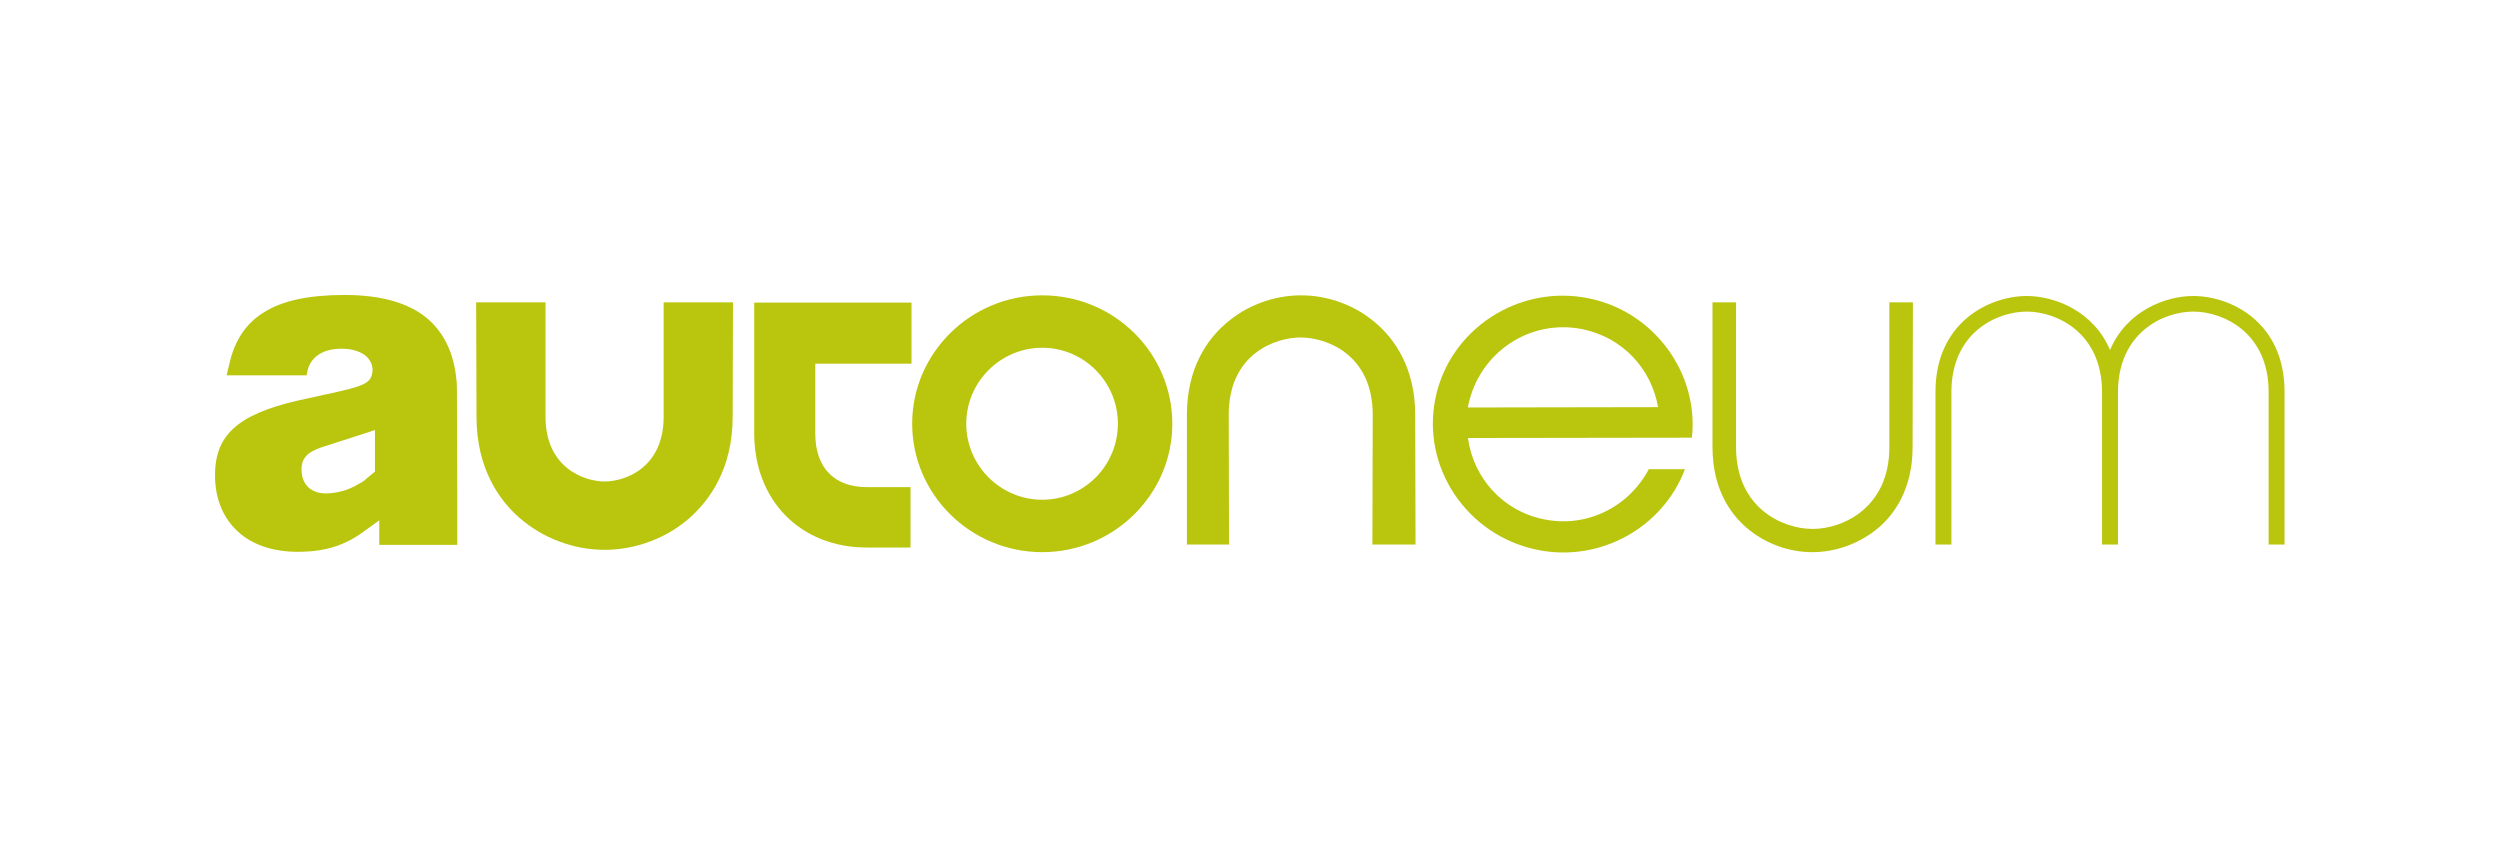 <svg width="500" height="170" viewBox="0 0 500 170" fill="none" xmlns="http://www.w3.org/2000/svg">
<rect width="500" height="170" fill="white"/>
<path d="M182.302 72.671V60.526H150.846V72.671V86.673C150.846 100.078 160.07 109.502 173.343 109.502H182.102V108.772V108.042V98.751V98.021V97.424H173.343C166.839 97.424 163.056 93.509 163.056 86.74V72.737H182.302V72.671Z" fill="#BAC50D"/>
<path d="M208.448 59.066C194.114 59.066 182.434 70.614 182.434 84.749C182.434 98.884 194.114 110.431 208.448 110.431C222.783 110.431 234.462 98.884 234.462 84.749C234.462 70.614 222.849 59.066 208.448 59.066ZM208.448 99.946C200.087 99.946 193.251 93.11 193.251 84.749C193.251 76.387 200.087 69.552 208.448 69.552C216.81 69.552 223.579 76.387 223.579 84.749C223.579 93.11 216.81 99.946 208.448 99.946Z" fill="#BAC50D"/>
<path d="M362.476 110.431C357.631 110.431 352.853 108.639 349.203 105.454C346.15 102.799 342.5 97.822 342.5 89.46V60.46H347.212V89.46C347.212 101.472 356.37 105.786 362.542 105.786C368.714 105.786 377.872 101.406 377.872 89.46V60.46H382.583L382.517 89.46C382.517 97.822 378.867 102.799 375.814 105.454C372.098 108.639 367.254 110.431 362.476 110.431Z" fill="#BAC50D"/>
<path d="M132.728 60.46V83.355C132.728 93.575 125.03 96.296 120.916 96.296C116.868 96.296 109.103 93.575 109.103 83.355V60.46H95.233L95.3 83.355C95.3 93.84 100.012 100.211 103.927 103.596C108.572 107.644 114.744 109.966 120.916 109.966C127.087 109.966 133.325 107.644 137.905 103.596C141.82 100.145 146.532 93.84 146.532 83.355L146.598 60.46H132.728Z" fill="#BAC50D"/>
<path d="M283.106 108.905L283.04 82.957C283.04 73.533 278.859 67.826 275.342 64.774C271.227 61.124 265.719 59.066 260.211 59.066C254.703 59.066 249.195 61.124 245.08 64.774C241.563 67.826 237.382 73.467 237.382 82.957V108.905H245.81L245.744 82.957C245.744 70.68 255.167 67.494 260.145 67.494C265.122 67.494 274.545 70.746 274.545 82.957L274.479 108.905H283.106Z" fill="#BAC50D"/>
<path d="M438.66 59.199C433.019 59.199 425.255 62.252 422.003 70.016C418.751 62.252 410.987 59.199 405.346 59.199C398.046 59.199 387.096 64.309 387.096 78.378V108.905H390.282V78.378C390.282 66.566 399.307 62.318 405.346 62.318C411.385 62.318 420.344 66.566 420.41 78.312V78.378V108.905H423.596V78.378V78.312C423.662 66.566 432.621 62.318 438.66 62.318C444.699 62.318 453.724 66.566 453.724 78.378V108.905H456.91V78.378C456.91 64.309 446.026 59.199 438.66 59.199Z" fill="#BAC50D"/>
<path d="M338.386 87.536C339.78 74.595 330.821 62.318 317.747 59.664C303.811 56.81 289.941 65.769 287.088 79.639C284.234 93.509 293.459 107.113 307.461 109.966C320.07 112.555 332.612 105.454 336.992 93.84H329.759C325.843 101.273 317.482 105.653 308.788 103.861C300.493 102.202 294.653 95.499 293.591 87.602L338.386 87.536ZM316.486 65.835C324.583 67.494 330.29 73.799 331.617 81.431L293.591 81.497L293.658 81.032C295.848 70.547 305.935 63.712 316.486 65.835Z" fill="#BAC50D"/>
<path d="M47.585 106.316C50.439 108.971 54.62 110.365 59.597 110.365C59.796 110.365 60.062 110.365 60.261 110.365C65.304 110.232 69.02 109.037 72.737 106.316L75.126 104.591L75.856 104.06V104.923V108.971H91.451V98.751L91.385 77.781C91.385 76.852 91.318 75.922 91.186 75.06C90.522 69.883 88.332 65.835 84.815 63.181C81.099 60.394 75.79 59 69.02 59H68.821C61.721 59 56.412 60.128 52.695 62.517C49.178 64.707 46.922 68.092 45.86 72.803L45.329 75.06H61.322L61.389 74.728C61.787 71.675 64.309 69.751 68.158 69.751H68.622C69.02 69.751 69.352 69.817 69.684 69.817H69.751C71.343 70.082 72.67 70.613 73.467 71.476C74.263 72.339 74.661 73.401 74.462 74.529C74.13 76.719 72.67 77.25 65.371 78.842L64.972 78.909C64.442 79.041 63.844 79.174 63.247 79.307C61.986 79.572 60.791 79.838 59.597 80.103C47.254 82.957 42.807 87.204 43.006 95.632C43.139 100.012 44.732 103.728 47.585 106.316ZM64.309 89.46L74.396 86.209L74.993 86.01V86.607V94.106V94.305L74.86 94.438L73.4 95.632C72.936 96.097 72.339 96.495 71.675 96.827C69.684 98.021 67.76 98.552 65.503 98.685H65.171C62.318 98.685 60.46 97.026 60.327 94.305C60.128 91.849 61.322 90.456 64.309 89.46Z" fill="#BAC50D"/>
</svg>
